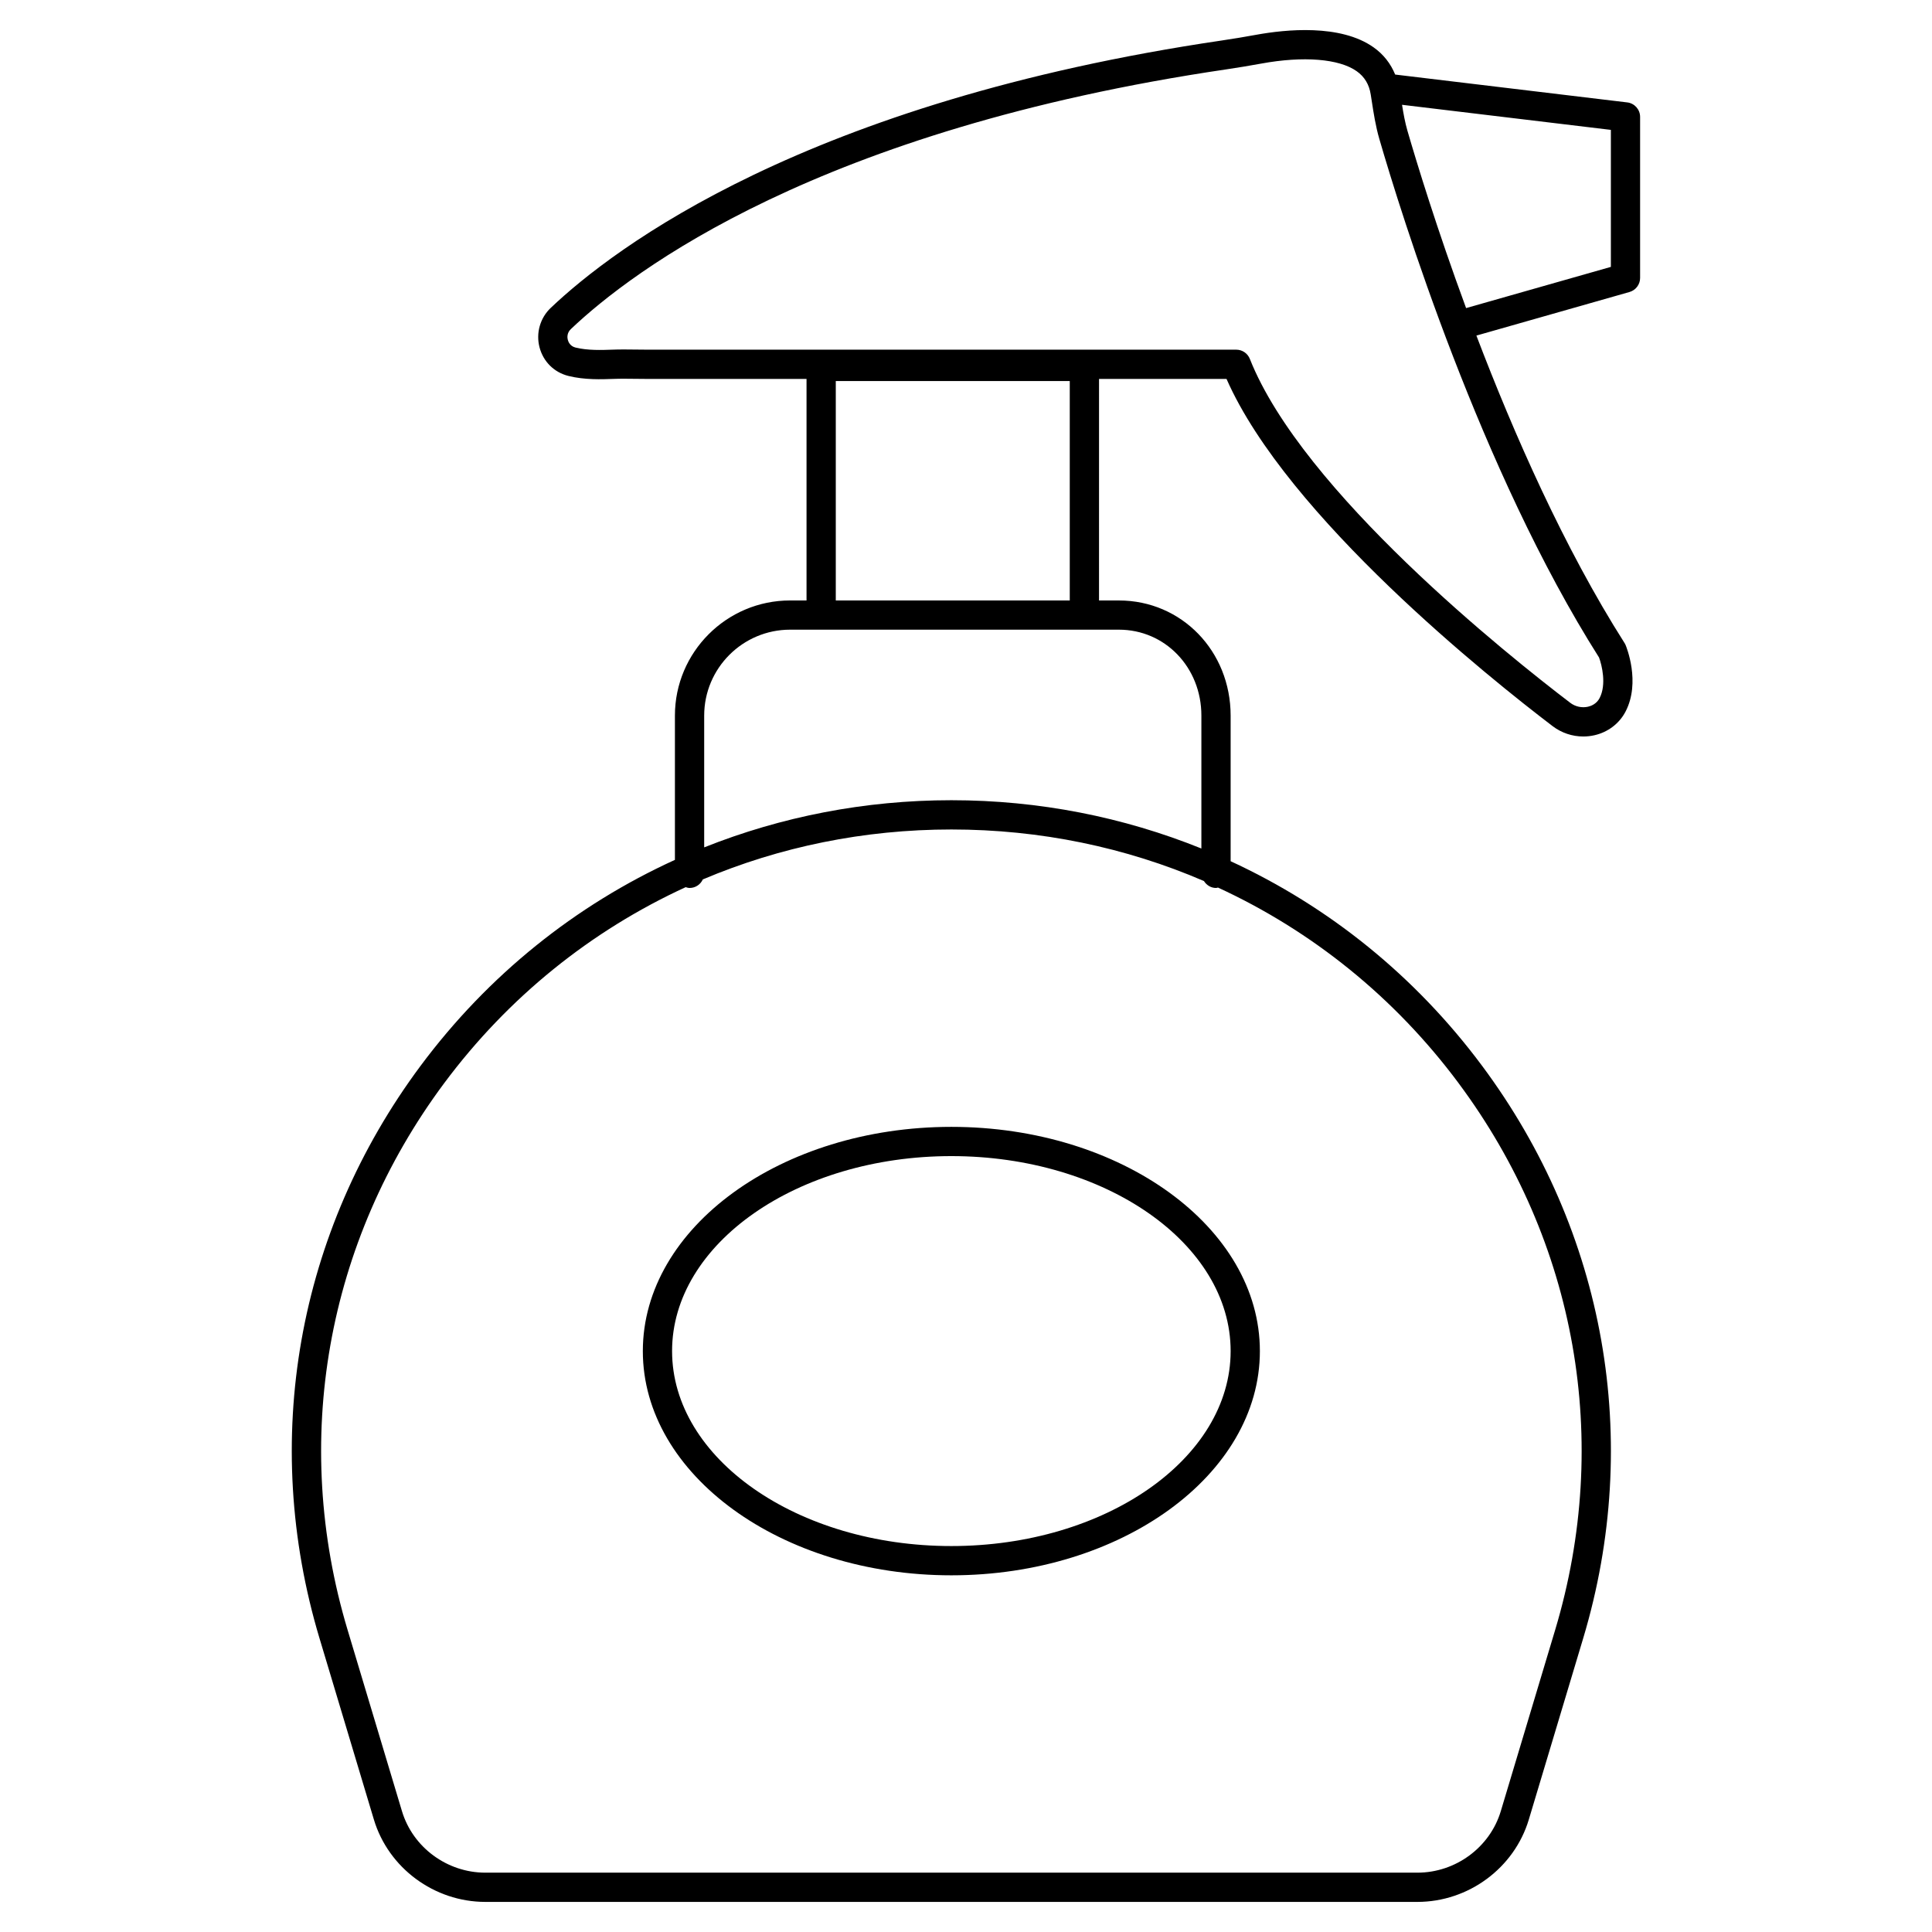 <?xml version="1.0" encoding="UTF-8"?>
<!-- Uploaded to: ICON Repo, www.svgrepo.com, Generator: ICON Repo Mixer Tools -->
<svg fill="#000000" width="800px" height="800px" version="1.1" viewBox="144 144 512 512" xmlns="http://www.w3.org/2000/svg">
 <g>
  <path d="m575.23 171.14-61.496-7.383c-1.188-2.891-3.062-5.324-5.715-7.207-8.793-6.234-23.293-4.758-31.156-3.324-2.969 0.543-5.969 1.043-8.949 1.484-110.38 16.266-161.22 54.984-177.96 70.879-2.824 2.676-3.961 6.684-2.977 10.449 0.996 3.797 3.848 6.629 7.637 7.586 4.309 1.082 8.855 0.902 11.875 0.793 1.969-0.078 3.965-0.047 5.965-0.023 1.039 0.012 2.082 0.027 3.109 0.027h42.176v58.707h-4.359c-16.832 0-30.52 13.691-30.52 30.52v38.227c-26.305 11.996-49.473 30.488-67.398 54.574-32.746 44.012-42.508 99.312-26.789 151.72l14.41 48.031c3.863 12.852 16.004 21.824 29.535 21.824h247.01c13.531 0 25.672-8.973 29.523-21.82l14.41-48.031c15.723-52.41 5.957-107.71-26.789-151.72-17.75-23.855-40.648-42.219-66.641-54.223v-38.578c0-17.113-13.004-30.52-29.602-30.52h-5.277l0.004-58.711h33.785c16.082 36.527 69.973 79.492 86.41 92.008 2.371 1.805 5.223 2.75 8.133 2.75 0.984 0 1.973-0.109 2.949-0.328 3.598-0.809 6.613-3.106 8.27-6.305 4.031-7.777 0.176-17.184 0.008-17.578-0.082-0.203-0.184-0.398-0.305-0.582-16.004-25.18-29.324-55.418-39.246-81.453l40.57-11.547c1.664-0.477 2.816-1.996 2.816-3.727v-42.672c0-1.965-1.465-3.617-3.414-3.848zm-44.676 259.93c31.27 42.027 40.594 94.832 25.582 144.87l-14.41 48.035c-2.883 9.598-11.969 16.301-22.105 16.301h-247c-10.137 0-19.223-6.703-22.098-16.301l-14.41-48.031c-15.012-50.035-5.688-102.84 25.582-144.87 17.035-22.895 39.035-40.496 64.012-51.965 0.34 0.098 0.672 0.211 1.043 0.211 1.562 0 2.891-0.934 3.504-2.266 20.414-8.641 42.707-13.234 65.871-13.234 23.559 0 46.219 4.738 66.926 13.664 0.688 1.078 1.836 1.836 3.211 1.836 0.184 0 0.34-0.078 0.516-0.105 24.879 11.469 46.797 29.031 63.781 51.855zm-68.176-97.43v35.223c-20.641-8.332-43.023-12.797-66.258-12.797-22.953 0-45.07 4.359-65.504 12.496v-34.922c0-12.555 10.215-22.77 22.77-22.77h87.145c12.25 0.004 21.848 10.004 21.848 22.77zm-96.887-30.516v-58.148h62.008v58.148zm202.43 25.855c-0.824 1.59-2.289 2.129-3.09 2.309-1.613 0.367-3.367-0.02-4.688-1.027-16.398-12.492-70.988-55.977-84.922-91.145-0.586-1.477-2.012-2.449-3.602-2.449h-156.05l-3.016-0.027c-1.043-0.012-2.094-0.027-3.141-0.027-1.074 0-2.148 0.012-3.219 0.055-2.582 0.09-6.465 0.246-9.688-0.566-1.449-0.363-1.902-1.543-2.031-2.031-0.133-0.504-0.316-1.793 0.812-2.863 16.203-15.383 65.57-52.887 173.75-68.832 3.074-0.453 6.156-0.973 9.215-1.527 11.164-2.043 20.613-1.285 25.281 2.019 2.086 1.48 3.305 3.5 3.723 6.18l0.262 1.676c0.508 3.293 1.031 6.699 2.012 10.082 5.738 19.754 26.875 87.949 58.227 137.43 0.758 2.027 2.016 7.164 0.156 10.75zm2.977-114.25-38.367 10.918c-7.758-21.051-13.086-38.543-15.551-47.012-0.637-2.203-1.047-4.5-1.426-6.863l55.344 6.648z"/>
  <path d="m396.12 442.63c-45.082 0-81.762 26.656-81.762 59.422-0.004 32.766 36.676 59.422 81.762 59.422 45.082 0 81.762-26.656 81.762-59.422s-36.68-59.422-81.762-59.422zm0 111.09c-40.809 0-74.012-23.18-74.012-51.672-0.004-28.488 33.199-51.668 74.012-51.668 40.809 0 74.012 23.18 74.012 51.668 0 28.496-33.203 51.672-74.012 51.672z"/>
 </g>
</svg>